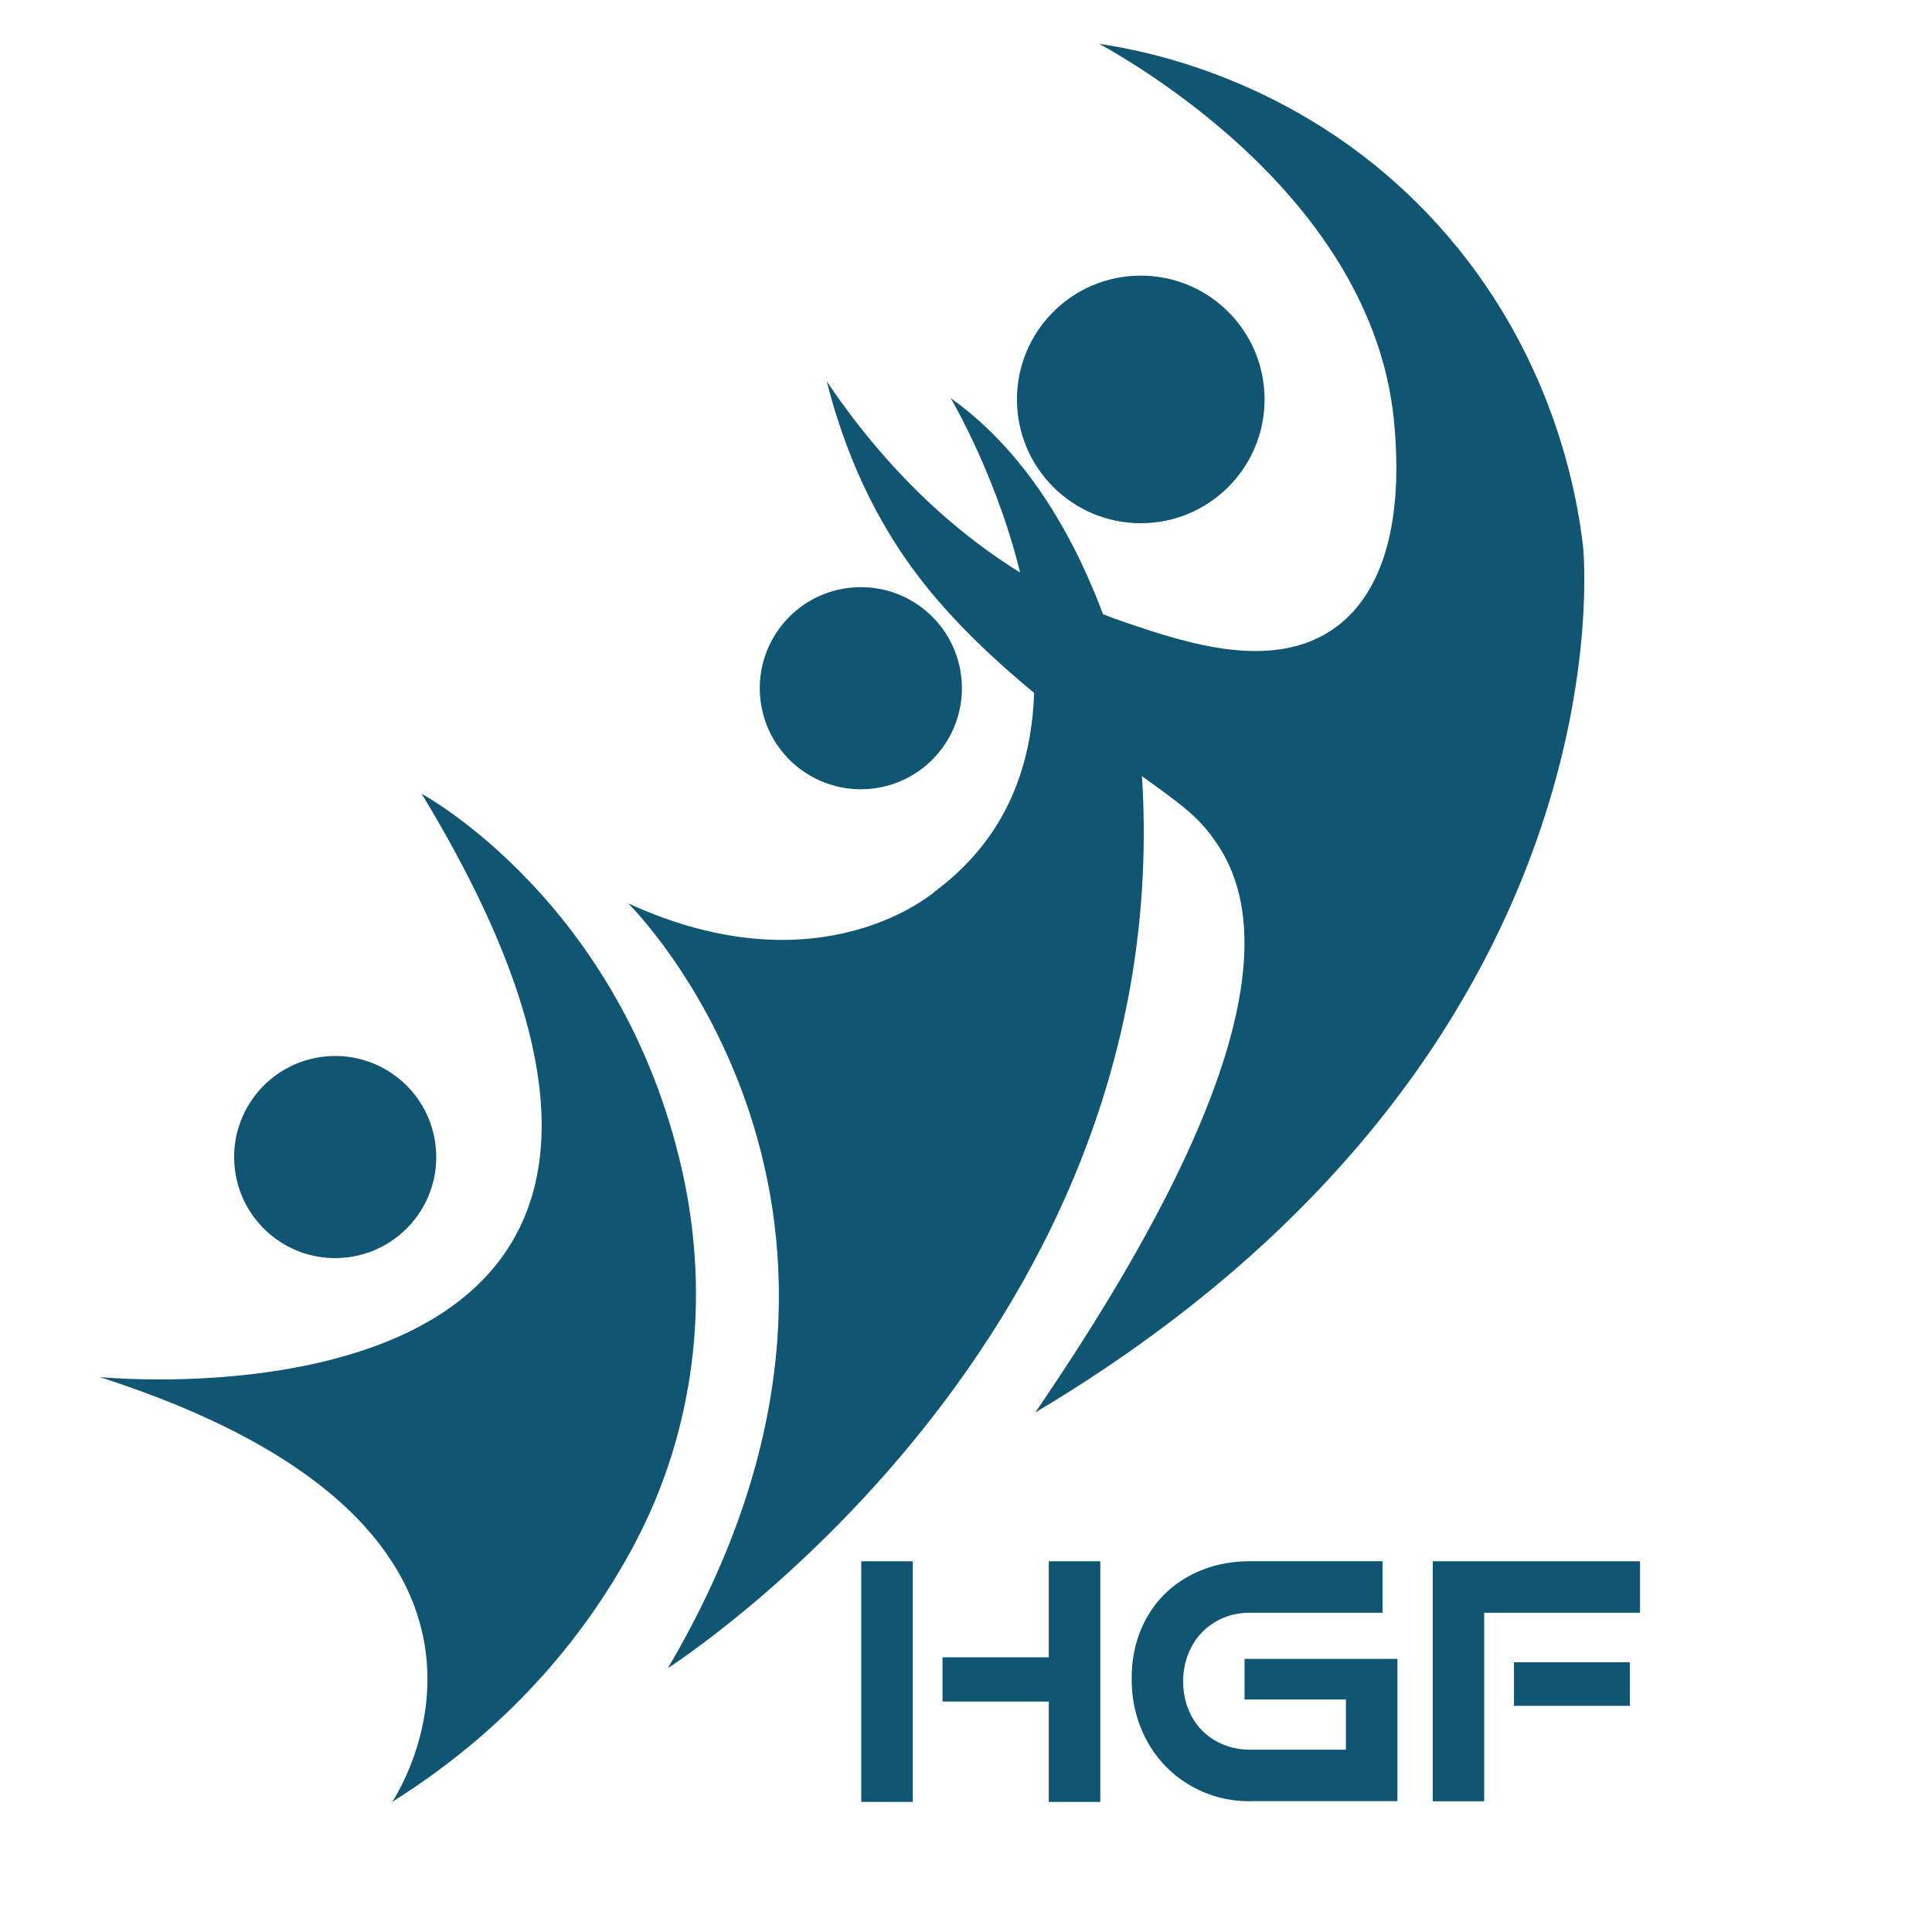 <svg xmlns="http://www.w3.org/2000/svg" xmlns:xlink="http://www.w3.org/1999/xlink" id="Layer_1" x="0px" y="0px" viewBox="0 0 500 500" style="enable-background:new 0 0 500 500;" xml:space="preserve"><style type="text/css">	.st0{fill-rule:evenodd;clip-rule:evenodd;fill:#105572;}</style><g>	<g id="_x33_">		<path class="st0" d="M295.23,71.33c17.69,0,32.04,14.34,32.04,32.04s-14.34,32.04-32.04,32.04c-17.69,0-32.04-14.34-32.04-32.04   S277.54,71.33,295.23,71.33z"></path>		<path class="st0" d="M284.52,11.35c12.18,1.81,53.85,9.57,87.55,46.77c30.03,33.14,36.09,70.17,37.62,83.26   c0,0,14.08,131.39-141.77,224.17c60.32-88.22,59.9-127.19,47.57-146.39c-6.5-10.12-12.04-11.9-32.48-27.66   c-13.57-10.47-31.99-24.67-45.66-42.76c-7.48-9.9-17.29-25.93-23.38-50.03c13.24,19.66,38.09,49.12,77.59,62.48   c15.24,5.15,38.26,12.93,54.3,1.02c17.94-13.33,15.72-42.81,15.08-51.3C356.57,52.94,295.67,17.6,284.52,11.35z"></path>	</g>	<g id="_x31_">		<path class="st0" d="M109.12,205.44c0,0,51.85,27.8,67.47,97.76c7.32,32.78,3.29,67.02-12.51,96.66   c-11.51,21.58-30.71,46.47-62.58,66.46c0,0,47.87-70.21-75.69-109.93C25.8,356.38,212.17,375.1,109.12,205.44z"></path>		<path class="st0" d="M84.59,273.38c14.4-1.19,27.03,9.51,28.22,23.91c1.19,14.4-9.51,27.03-23.91,28.22   C74.5,326.7,61.87,316,60.68,301.6C59.49,287.21,70.19,274.57,84.59,273.38z"></path>	</g>	<g id="_x32_">		<path class="st0" d="M220.63,152.04c14.4-1.19,27.03,9.51,28.22,23.91c1.19,14.4-9.51,27.03-23.91,28.22   c-14.4,1.19-27.03-9.51-28.22-23.91C195.53,165.87,206.24,153.23,220.63,152.04z"></path>		<path class="st0" d="M162.59,233.8c0,0,80.43,78.96,10.26,197.9c0,0,134.75-85.73,122.35-235.55c0,0-8.01-63.89-49.15-93.1   c0,0,51.05,86.18-3.73,127.37C242.32,230.43,212.92,256.87,162.59,233.8z"></path>	</g>	<g id="HGF">		<path class="st0" d="M271.43,466.33v-25.97h-27.51v-11.45h27.51v-24.86h13.33v62.28H271.43z M222.9,466.33v-62.28h13.33v62.28   H222.9z"></path>		<path class="st0" d="M323.55,466.16c-4.45,0-8.53-0.81-12.26-2.44c-3.73-1.62-6.96-3.85-9.7-6.67c-2.73-2.82-4.87-6.16-6.41-10.04   c-1.54-3.87-2.31-8.06-2.31-12.56c0-4.56,0.77-8.72,2.31-12.47c1.54-3.76,3.67-6.96,6.41-9.61c2.73-2.65,5.97-4.7,9.7-6.15   c3.73-1.45,7.82-2.18,12.26-2.18h34.26v13.33h-34.26c-2.51,0-4.81,0.44-6.92,1.32c-2.11,0.89-3.93,2.11-5.47,3.67   c-1.54,1.57-2.75,3.45-3.63,5.64c-0.89,2.19-1.33,4.57-1.33,7.13c0,2.56,0.42,4.93,1.28,7.09c0.86,2.17,2.05,4.03,3.59,5.6   c1.54,1.57,3.37,2.79,5.51,3.67c2.14,0.89,4.46,1.33,6.97,1.33h24.77v-12.99h-26.23v-10.51h39.56v36.82H323.55z"></path>		<path class="st0" d="M391.81,441.47v-11.28h29.99v11.28H391.81z M370.79,466.16v-62.11h53.65v13.33h-40.33v48.79H370.79z"></path>	</g></g></svg>